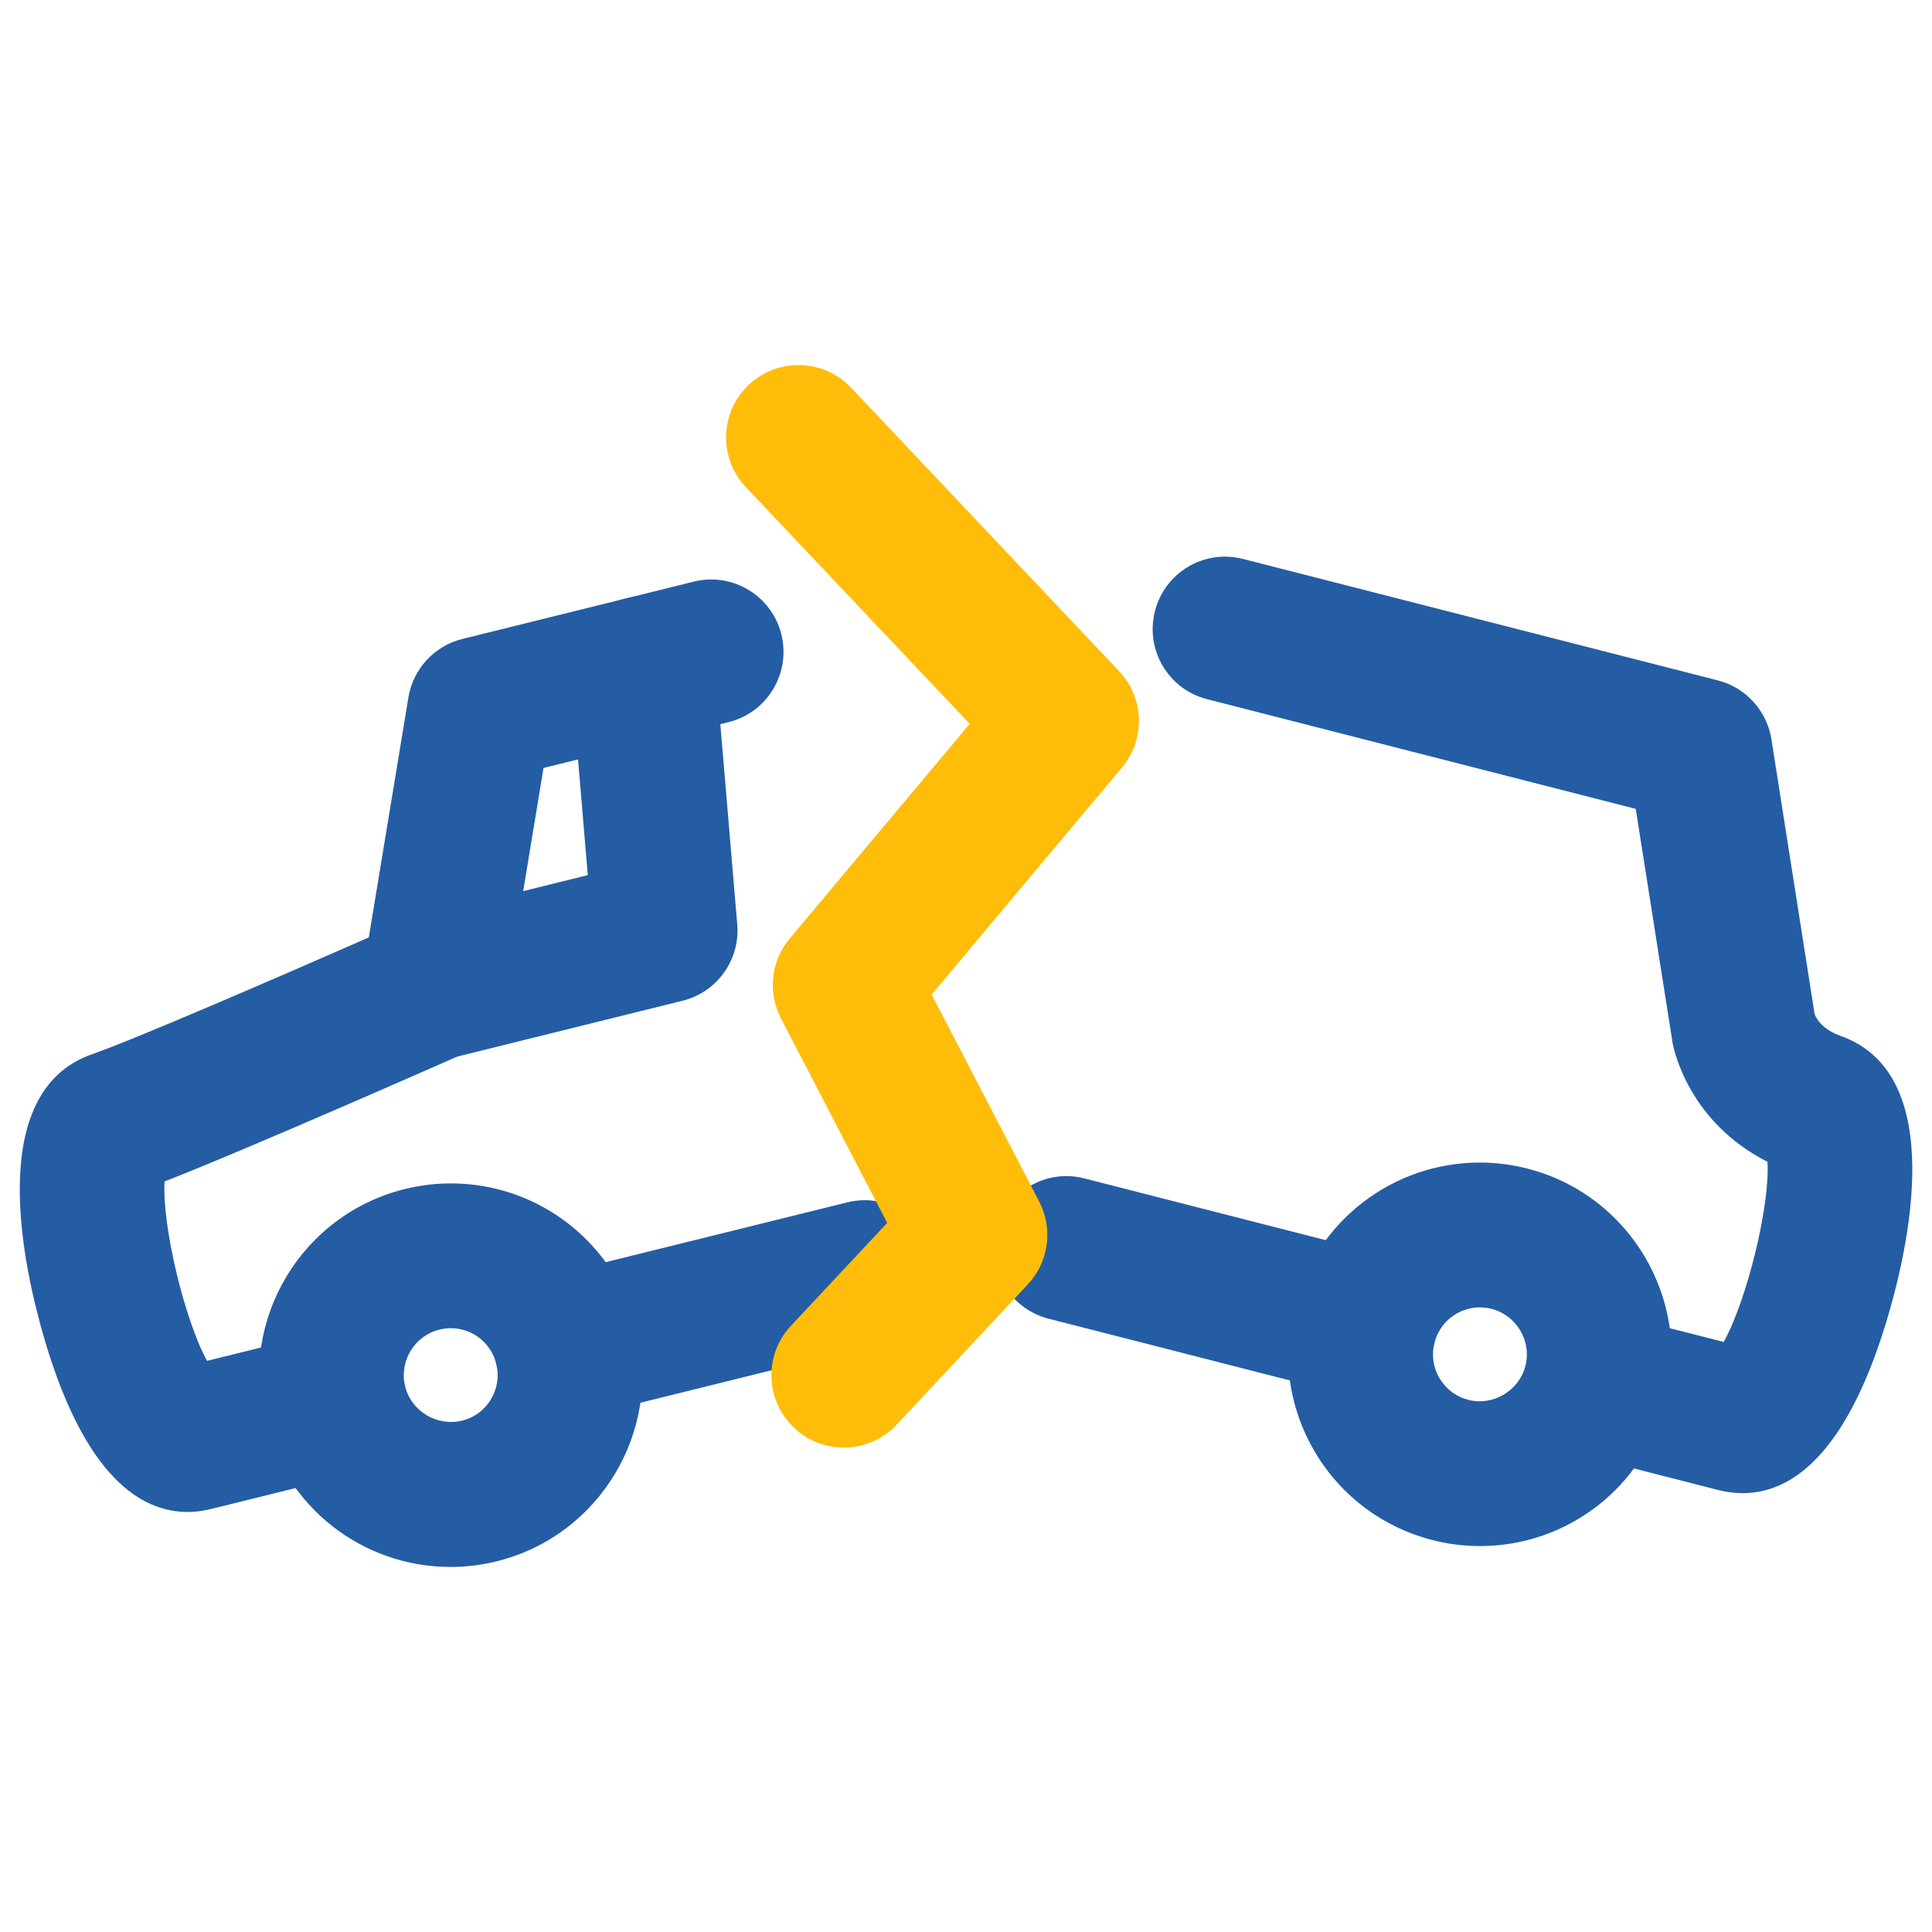 <?xml version="1.0" encoding="utf-8"?>
<!-- Generator: Adobe Illustrator 16.0.0, SVG Export Plug-In . SVG Version: 6.00 Build 0)  -->
<!DOCTYPE svg PUBLIC "-//W3C//DTD SVG 1.1//EN" "http://www.w3.org/Graphics/SVG/1.1/DTD/svg11.dtd">
<svg version="1.1" id="Layer_1" xmlns="http://www.w3.org/2000/svg" xmlns:xlink="http://www.w3.org/1999/xlink" x="0px" y="0px"
	 width="100px" height="100px" viewBox="0 0 100 100" enable-background="new 0 0 100 100" xml:space="preserve">
<g>
	<g>
		<g>
			<path fill="#245DA4" d="M90.202,77.285c-0.448,0-0.884-0.065-1.29-0.168l-7.256-1.855l1.854-7.259l5.708,1.456
				c1.196-2.145,2.407-7.068,2.266-9.325c-4.014-2.028-4.826-5.694-4.91-6.146l-1.908-12.121L62.479,36.19
				c-2.004-0.511-3.215-2.553-2.698-4.558c0.51-2.004,2.538-3.214,4.559-2.701l24.578,6.287c1.447,0.371,2.537,1.571,2.771,3.048
				l2.235,14.226c0.093,0.24,0.404,0.792,1.353,1.13c5.593,1.985,3.5,11.049,2.34,14.856C95.477,75.489,92.594,77.285,90.202,77.285
				z"/>
		</g>
		<g>
			<path fill="#245DA4" d="M76.605,80.025L76.605,80.025c-0.83,0-1.66-0.105-2.465-0.312c-2.564-0.657-4.725-2.274-6.078-4.555
				c-1.351-2.284-1.732-4.953-1.076-7.521c1.125-4.396,5.076-7.463,9.611-7.463c0.824,0,1.655,0.103,2.461,0.312
				c5.297,1.354,8.51,6.77,7.154,12.07C85.089,76.956,81.137,80.025,76.605,80.025z M76.596,67.67c-1.107,0-2.072,0.752-2.349,1.831
				c-0.161,0.628-0.067,1.282,0.264,1.839c0.333,0.561,0.859,0.955,1.487,1.116c1.293,0.331,2.629-0.478,2.956-1.753
				c0.331-1.296-0.455-2.624-1.755-2.957C77.002,67.695,76.797,67.67,76.596,67.67z"/>
		</g>
		<g>
			<path fill="#245DA4" d="M70.619,72.316c-0.309,0-0.619-0.036-0.928-0.117l-15.412-3.942c-2.006-0.511-3.217-2.554-2.702-4.558
				c0.514-2.008,2.554-3.227,4.558-2.702l15.412,3.942c2.005,0.511,3.214,2.553,2.7,4.558
				C73.813,71.193,72.289,72.316,70.619,72.316z"/>
		</g>
	</g>
	<g>
		<g>
			<path fill="#245DA4" d="M9.71,78.259c-2.4,0-5.291-1.8-7.386-8.868c-1.129-3.813-3.15-12.889,2.455-14.83
				c2.199-0.763,9.894-4.1,14.311-6.041l2.049-12.421c0.243-1.478,1.343-2.667,2.795-3.028l11.973-2.966
				c2.009-0.5,4.042,0.728,4.537,2.735c0.498,2.009-0.728,4.042-2.735,4.538l-9.576,2.371l-1.979,11.985
				c-0.203,1.246-1.024,2.306-2.181,2.819c-0.489,0.214-10.912,4.824-15.456,6.599c-0.135,2.281,1.028,7.148,2.199,9.285
				l5.721-1.416l1.797,7.274l-7.271,1.8C10.566,78.198,10.146,78.259,9.71,78.259z"/>
		</g>
		<g>
			<path fill="#245DA4" d="M23.324,81.105c-4.568,0-8.528-3.102-9.627-7.539c-1.316-5.313,1.937-10.703,7.249-12.02
				c0.783-0.193,1.586-0.293,2.387-0.293c4.57,0,8.528,3.102,9.627,7.54c1.315,5.313-1.936,10.702-7.247,12.019
				C24.932,81.005,24.125,81.105,23.324,81.105z M23.333,68.747c-0.194,0-0.393,0.026-0.587,0.073
				c-1.301,0.322-2.097,1.643-1.775,2.942c0.315,1.277,1.638,2.087,2.944,1.771c0.629-0.153,1.16-0.545,1.495-1.103
				s0.434-1.211,0.276-1.841C25.418,69.507,24.449,68.747,23.333,68.747z"/>
		</g>
		<g>
			<path fill="#245DA4" d="M29.321,73.439c-1.683,0-3.211-1.139-3.635-2.848c-0.498-2.009,0.73-4.039,2.737-4.537l15.439-3.822
				c2.005-0.494,4.04,0.729,4.538,2.737c0.499,2.007-0.729,4.038-2.737,4.537l-15.44,3.823
				C29.923,73.405,29.621,73.439,29.321,73.439z"/>
		</g>
		<g>
			<path fill="#245DA4" d="M22.455,54.877c-1.683,0-3.211-1.138-3.635-2.847c-0.498-2.007,0.728-4.038,2.735-4.537l8.869-2.197
				L29.549,34.93c-0.174-2.063,1.356-3.874,3.419-4.049c2.049-0.186,3.873,1.354,4.047,3.419l1.144,13.548
				c0.156,1.834-1.044,3.507-2.832,3.951l-11.973,2.967C23.057,54.843,22.753,54.877,22.455,54.877z"/>
		</g>
	</g>
	<g>
		<path fill="#FFBD09" d="M43.675,74.926c-0.918,0-1.837-0.335-2.56-1.01c-1.511-1.416-1.588-3.787-0.174-5.295l4.98-5.324
			l-5.498-10.584c-0.699-1.345-0.52-2.974,0.454-4.135l9.314-11.111L38.607,25.214c-1.421-1.503-1.357-3.874,0.148-5.296
			c1.502-1.42,3.873-1.354,5.296,0.148l13.875,14.675c1.307,1.382,1.37,3.523,0.149,4.982l-9.852,11.753l5.567,10.72
			c0.731,1.413,0.494,3.129-0.591,4.286l-6.792,7.257C45.671,74.525,44.676,74.926,43.675,74.926z"/>
	</g>
</g>
</svg>

